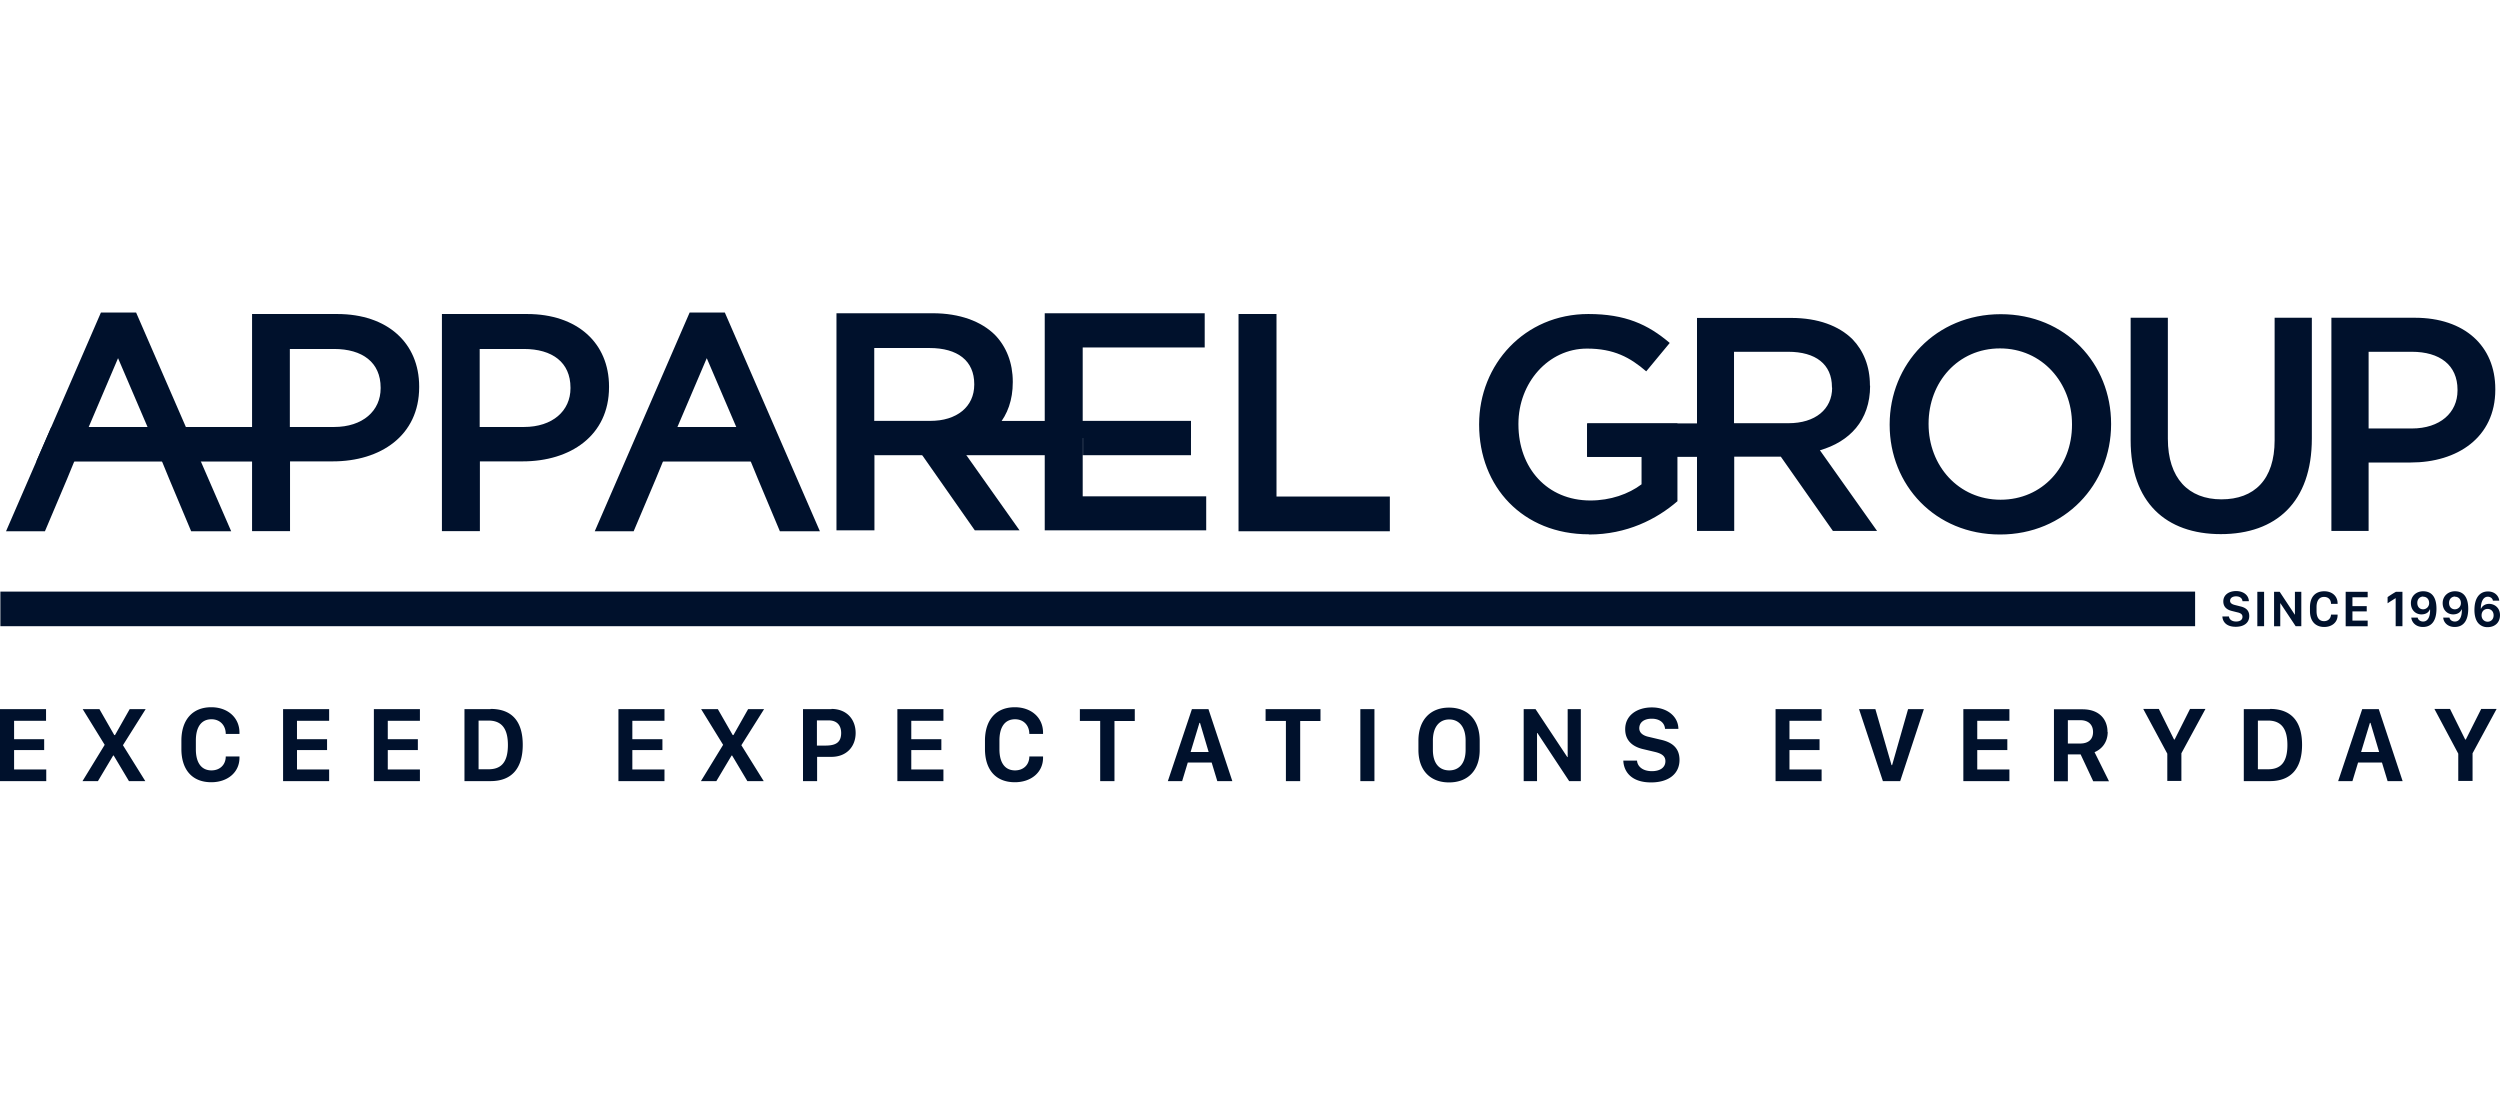 <svg xmlns="http://www.w3.org/2000/svg" fill="#00112C" viewBox="0 0 160 70"><g clip-path="url(#a)"><path d="M140.487 37.864H.024v2.214h140.463zM101.702 34.208c2.406 0 4.319-.974 5.654-2.13v-4.98h-5.762v2.142h3.465v1.756c-.83.626-1.997 1.035-3.273 1.035-2.766 0-4.607-2.07-4.607-4.873v-.036c0-2.61 1.9-4.812 4.391-4.812 1.72 0 2.755.566 3.789 1.456l1.504-1.817c-1.395-1.19-2.851-1.852-5.209-1.852-4.09 0-6.99 3.236-6.99 7.05v.035c0 3.97 2.792 7.014 7.026 7.014M117.257 24.812c0 1.383-1.083 2.273-2.791 2.273h-3.489v-4.571h3.465c1.757 0 2.803.794 2.803 2.262v.036zm2.418-.133v-.036c0-1.19-.409-2.201-1.119-2.935-.866-.854-2.201-1.36-3.909-1.36h-6.039v13.63h2.382v-4.751h2.983l3.332 4.752h2.827l-3.657-5.161c1.877-.542 3.212-1.889 3.212-4.126M132.608 27.194c0 2.647-1.877 4.788-4.572 4.788s-4.607-2.177-4.607-4.836v-.036c0-2.647 1.876-4.812 4.571-4.812s4.608 2.201 4.608 4.848v.048m2.502-.036v-.036c0-3.838-2.899-7.014-7.062-7.014-4.162 0-7.11 3.212-7.11 7.05v.036c0 3.838 2.9 7.014 7.062 7.014s7.11-3.212 7.11-7.05M142.123 34.184c3.549 0 5.835-2.046 5.835-6.124v-7.723h-2.382v7.843c0 2.515-1.299 3.778-3.405 3.778s-3.428-1.347-3.428-3.874v-7.747h-2.382v7.843c0 3.958 2.249 6.004 5.774 6.004M157.281 24.993c0 1.42-1.119 2.43-2.923 2.43h-2.767v-4.909h2.767c1.78 0 2.923.843 2.923 2.43v.049m2.418-.06v-.037c0-2.755-1.973-4.56-5.149-4.56h-5.341V33.98h2.382V29.6h2.695c2.983 0 5.413-1.6 5.413-4.656"/><path d="M110.977 27.098h-9.407v2.141h9.407zM8.71 20H6.46L.385 34.003h2.49l1.42-3.356.89-2.166 2.37-5.558 2.382 5.558.89 2.166 1.408 3.356h2.562zM16.132 20.097h5.45c3.212 0 5.245 1.852 5.245 4.643v.036c0 3.116-2.49 4.752-5.522 4.752h-2.743v4.463h-2.43zm5.245 7.23c1.841 0 2.984-1.035 2.984-2.478v-.037c0-1.624-1.167-2.478-2.984-2.478H18.55v4.993zM28.283 20.097h5.45c3.211 0 5.245 1.852 5.245 4.643v.036c0 3.116-2.49 4.752-5.522 4.752h-2.743v4.463h-2.43zm5.245 7.23c1.84 0 2.983-1.035 2.983-2.478v-.037c0-1.624-1.167-2.478-2.983-2.478H30.7v4.993zM79.266 20.097h2.43v11.68h7.254v2.226h-9.684zM49.179 27.326h-7.988v2.214h7.988z"/><path d="M46.388 20h-2.25l-6.075 14.003h2.49l1.42-3.356.89-2.166 2.37-5.558 2.382 5.558.89 2.166 1.408 3.356h2.562zM18.55 29.54H2.322l.962-2.214H18.55zM53.534 20.048h6.16c1.731 0 3.103.517 3.981 1.383.734.758 1.143 1.793 1.143 2.996v.036c0 2.286-1.36 3.657-3.296 4.21l3.73 5.27h-2.864l-3.392-4.848h-3.032v4.848h-2.43zm5.979 6.893c1.732 0 2.839-.914 2.839-2.322v-.036c0-1.491-1.059-2.31-2.863-2.31h-3.537v4.668h3.561M69.293 31.765v-3.73h6.93v-1.094h-6.93v-4.704h7.808v-2.19H66.863v13.896h10.334v-2.178h-7.916z"/><path d="M69.293 26.941h-13.33v2.19h13.33zM76.223 26.941h-6.906v2.19h6.906zM2.947 49.991H0v-4.607h2.947v.746H.902v1.179h1.925v.697H.902v1.24H2.96v.745zM7.868 47.694l1.431 2.297H8.253l-.975-1.636h-.036l-.974 1.636H5.28l1.42-2.322-1.408-2.285h1.071l.95 1.66h.048l.939-1.66h1.022zM12.535 47.957c0 .867.361 1.348.999 1.348.553 0 .914-.373.914-.89h.878v.084c0 .926-.758 1.564-1.804 1.564-1.227 0-1.913-.806-1.913-2.13v-.529c0-1.323.698-2.141 1.913-2.141 1.046 0 1.804.661 1.804 1.624v.084h-.878c0-.541-.36-.938-.914-.938-.638 0-.999.48-.999 1.359v.565M21.065 49.991h-2.948v-4.607h2.948v.746h-2.058v1.179h1.925v.697h-1.924v1.24h2.057zM26.875 49.991h-2.947v-4.607h2.947v.746h-2.057v1.179h1.925v.697h-1.925v1.24h2.057zM31.399 45.371c1.395 0 2.057.83 2.057 2.298s-.674 2.322-2.058 2.322h-1.672v-4.608h1.672zm-.77 3.862h.637c.758 0 1.24-.385 1.24-1.552 0-.95-.325-1.564-1.24-1.564h-.637zM42.526 49.991H39.58v-4.607h2.947v.746H40.47v1.179h1.925v.697h-1.925v1.24h2.057zM47.447 47.694l1.431 2.297h-1.047l-.974-1.636h-.036l-.974 1.636h-.987l1.42-2.322-1.408-2.285h1.07l.951 1.66h.048l.939-1.66h1.022zM53.209 45.371c.986 0 1.552.674 1.552 1.54s-.578 1.528-1.552 1.528h-.914v1.552h-.903v-4.608h1.829zm-.926 2.346h.541c.638 0 1.01-.18 1.01-.806 0-.517-.3-.806-.793-.806h-.758v1.624zM60.379 49.991h-2.947v-4.607h2.947v.746h-2.057v1.179h1.925v.697h-1.925v1.24h2.057zM63.964 47.957c0 .867.36 1.348.998 1.348.554 0 .915-.373.915-.89h.878v.084c0 .926-.758 1.564-1.805 1.564-1.227 0-1.912-.806-1.912-2.13v-.529c0-1.323.697-2.141 1.912-2.141 1.047 0 1.805.661 1.805 1.624v.084h-.878c0-.541-.361-.938-.915-.938-.637 0-.998.48-.998 1.359v.565M70.412 49.991v-3.85h-1.3v-.757h3.514v.758h-1.3v3.85zM74.743 49.991l1.54-4.607h1.058l1.528 4.607h-.962l-.361-1.19h-1.528l-.36 1.19zm2.021-3.729-.565 1.865h1.154l-.553-1.865zM82.298 49.991v-3.85h-1.3v-.757h3.513v.758h-1.299v3.85zM87.062 49.991v-4.607h.902v4.607zM90.779 47.404c0-1.31.746-2.117 1.96-2.117 1.216 0 1.962.806 1.962 2.117v.59c0 1.3-.746 2.081-1.961 2.081s-1.961-.782-1.961-2.081zm.926.59c0 .89.433 1.311 1.047 1.311s1.047-.433 1.047-1.311v-.602c0-.89-.434-1.347-1.047-1.347-.614 0-1.047.457-1.047 1.347zM97.516 49.991v-4.607h.758l2.033 3.068h.024v-3.068h.842v4.607h-.746l-2.033-3.08h-.024v3.08h-.854M104.77 48.68c.024.36.349.674.95.674.554 0 .866-.253.866-.638 0-.325-.228-.493-.709-.602l-.71-.168c-.626-.144-1.155-.505-1.155-1.275 0-.902.77-1.396 1.708-1.396.939 0 1.685.542 1.697 1.372h-.855c-.024-.35-.3-.65-.854-.65-.481 0-.794.229-.794.614 0 .276.217.469.626.553l.71.169c.685.144 1.239.48 1.239 1.299 0 .902-.71 1.443-1.817 1.443-1.335 0-1.756-.758-1.78-1.395zM116.583 49.991h-2.947v-4.607h2.947v.746h-2.057v1.179h1.925v.697h-1.925v1.24h2.057zM120.505 49.991l-1.528-4.607h1.047l1.035 3.585h.036l1.022-3.585h1.011l-1.516 4.607h-1.107M128.602 49.991h-2.948v-4.607h2.948v.746h-2.058v1.179h1.925v.697h-1.925v1.24h2.058zM134.893 46.84c0 .757-.481 1.154-.842 1.298l.926 1.865h-1.01l-.806-1.72h-.818v1.72h-.89v-4.608h1.828c1.083 0 1.6.65 1.6 1.456zm-1.756.745c.505 0 .818-.253.818-.734 0-.505-.337-.758-.806-.758h-.806v1.492zM138.707 49.99v-1.756l-1.54-2.863h.998l.975 1.961h.036l.986-1.96h.987l-1.54 2.838v1.769h-.902zM145.275 45.371c1.396 0 2.057.83 2.057 2.298s-.673 2.322-2.057 2.322h-1.672v-4.608h1.672zm-.77 3.862h.65c.758 0 1.239-.385 1.239-1.552 0-.95-.325-1.564-1.239-1.564h-.65zM149.642 49.991l1.54-4.607h1.059l1.527 4.607h-.962l-.361-1.19h-1.528l-.361 1.19zm2.033-3.729-.565 1.865h1.155l-.554-1.865zM157.329 49.99v-1.756l-1.527-2.863h.998l.974 1.961h.037l.986-1.96h.986l-1.539 2.838v1.769h-.903zM142.653 39.452c.012.169.168.325.457.325.264 0 .409-.12.409-.3 0-.157-.108-.241-.337-.29l-.337-.084c-.301-.072-.553-.24-.553-.613 0-.421.361-.662.818-.662s.806.253.818.65h-.409c-.012-.169-.145-.313-.409-.313-.229 0-.385.108-.385.289 0 .132.108.216.301.264l.336.085c.325.072.59.228.59.625 0 .433-.337.686-.866.686-.638 0-.842-.361-.854-.662zM144.469 40.079v-2.202h.433v2.201zM145.54 40.079v-2.202h.361l.962 1.456h.012v-1.456h.409v2.201h-.361l-.974-1.467h-.012v1.468zM148.259 39.116c0 .409.168.638.481.638.265 0 .433-.18.445-.421h.421v.048c0 .445-.361.745-.854.745-.578 0-.914-.384-.914-1.01v-.253c0-.637.324-1.022.914-1.022.505 0 .854.313.854.77v.036h-.421c0-.265-.168-.445-.445-.445-.301 0-.481.228-.481.65v.264M151.531 40.079h-1.408v-2.202h1.408v.349h-.975v.565h.915v.337h-.915v.59h.975v.36M153.323 40.079v-1.793h-.012c-.132.084-.349.216-.505.325v-.397c.168-.12.361-.24.529-.337h.421v2.201zM154.731 39.513c.012.132.144.265.349.265.325 0 .457-.35.445-.77h-.024c-.048.156-.217.313-.53.313-.348 0-.673-.253-.673-.722 0-.47.361-.758.782-.758.529 0 .854.349.854 1.119s-.313 1.166-.866 1.166c-.482 0-.722-.324-.746-.601h.409zm.361-1.335c-.205 0-.385.144-.385.409 0 .264.168.409.373.409a.39.39 0 0 0 .385-.397c0-.265-.169-.41-.385-.41zM156.764 39.513c.012.132.144.265.349.265.325 0 .457-.35.445-.77h-.024c-.048.156-.229.313-.53.313-.348 0-.673-.253-.673-.722 0-.47.373-.758.782-.758.529 0 .854.349.854 1.119s-.313 1.166-.866 1.166c-.481 0-.722-.324-.734-.601h.397zm.361-1.335c-.205 0-.385.144-.385.409 0 .264.168.409.373.409a.39.39 0 0 0 .385-.397c0-.265-.169-.41-.385-.41zM159.543 38.43c-.012-.108-.132-.24-.325-.24-.277 0-.445.3-.445.77h.012c.06-.145.229-.313.517-.313.349 0 .698.252.698.721 0 .494-.349.77-.794.77a.76.76 0 0 1-.614-.276c-.144-.18-.228-.458-.228-.819 0-.781.337-1.19.866-1.19.457 0 .698.312.722.589h-.409zm-.337 1.36c.205 0 .385-.145.385-.41 0-.264-.18-.409-.385-.409-.217 0-.385.157-.385.41 0 .252.18.408.385.408"/></g><defs><clipPath id="a"><path d="M0 0H160V30.087H0z" transform="translate(0 20)"/></clipPath></defs></svg>
